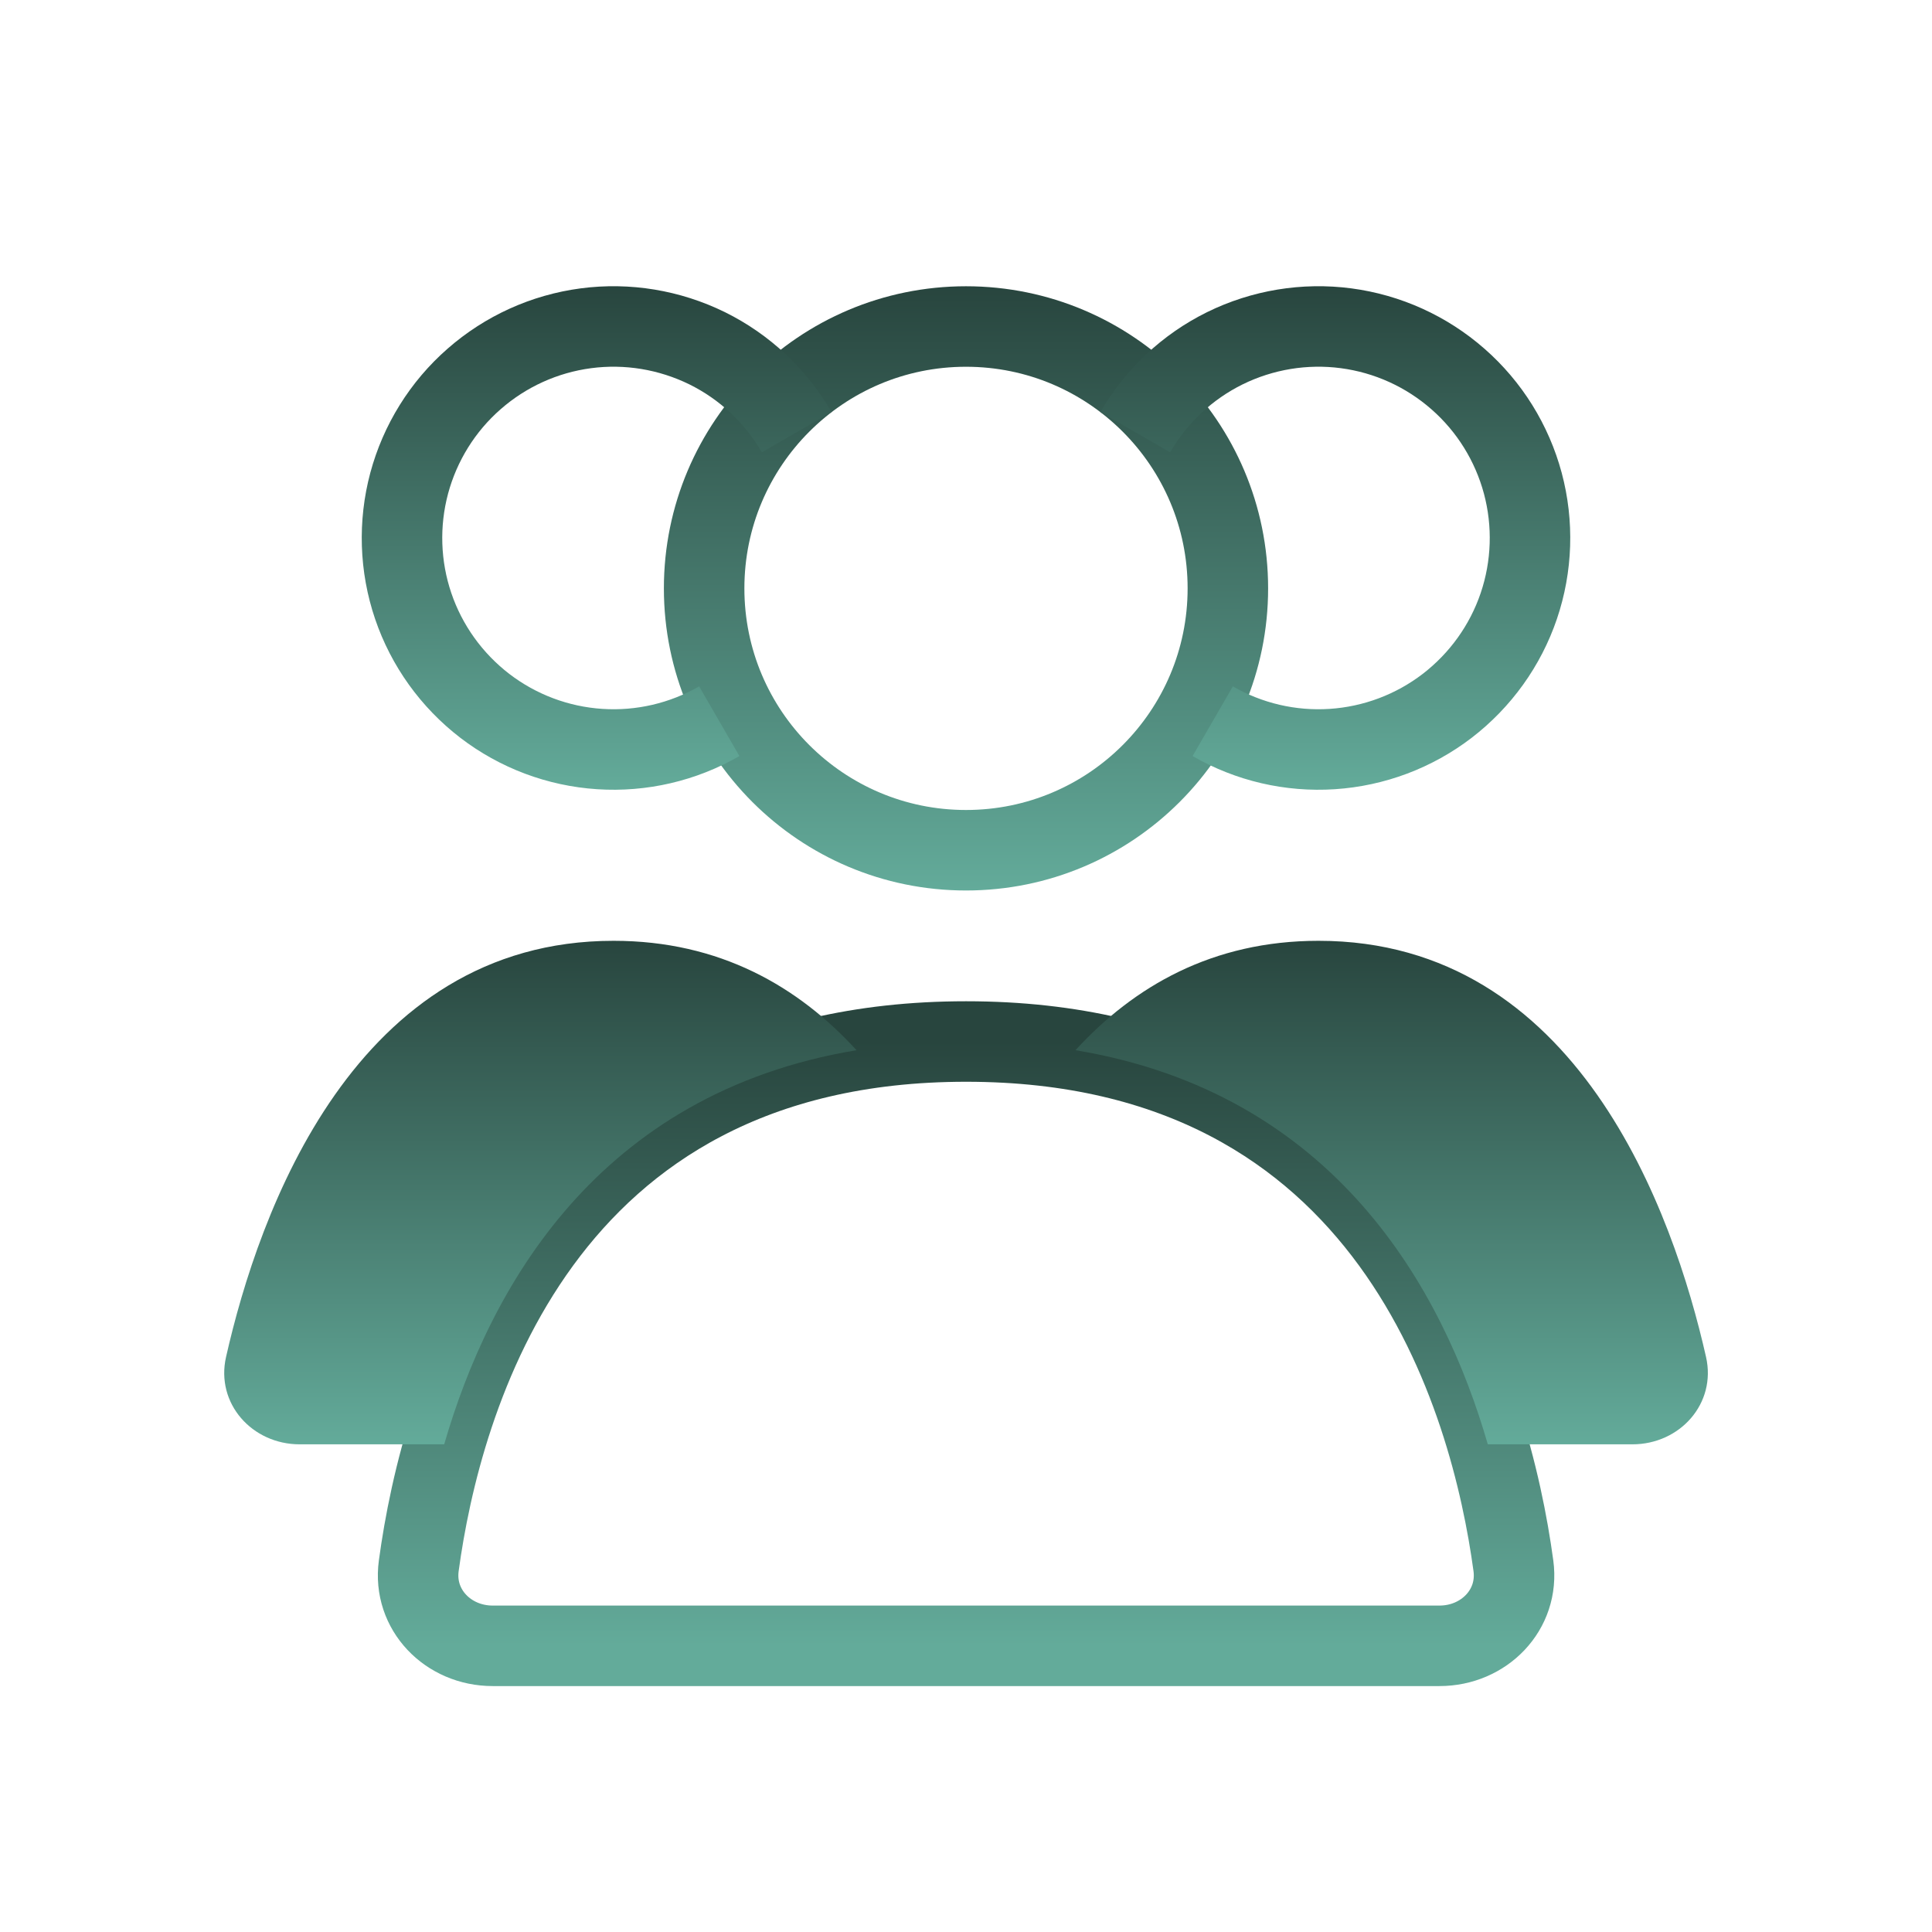 <svg width="24" height="24" viewBox="0 0 24 24" fill="none" xmlns="http://www.w3.org/2000/svg">
<circle cx="12" cy="7.309" r="3.253" stroke="url(#paint0_linear_91_191)" stroke-linecap="round"/>
<path d="M14.103 5.369C14.363 4.919 14.75 4.556 15.216 4.326C15.682 4.097 16.206 4.01 16.722 4.078C17.237 4.146 17.72 4.365 18.111 4.708C18.502 5.05 18.782 5.501 18.917 6.003C19.051 6.505 19.034 7.036 18.867 7.528C18.7 8.02 18.39 8.451 17.978 8.768C17.566 9.084 17.069 9.271 16.55 9.305C16.032 9.339 15.515 9.219 15.065 8.959" stroke="url(#paint1_linear_91_191)"/>
<path d="M9.897 5.369C9.637 4.919 9.25 4.556 8.784 4.326C8.317 4.097 7.794 4.01 7.278 4.078C6.763 4.146 6.28 4.365 5.889 4.708C5.498 5.05 5.218 5.501 5.083 6.003C4.949 6.505 4.966 7.036 5.133 7.528C5.3 8.02 5.61 8.451 6.022 8.768C6.434 9.084 6.931 9.271 7.45 9.305C7.968 9.339 8.485 9.219 8.935 8.959" stroke="url(#paint2_linear_91_191)"/>
<path d="M12.001 12.938C17.312 12.938 18.523 17.411 18.8 19.451C18.874 19.998 18.434 20.445 17.882 20.445H6.12C5.568 20.445 5.128 19.998 5.202 19.451C5.478 17.411 6.69 12.938 12.001 12.938Z" stroke="url(#paint3_linear_91_191)" stroke-linecap="round"/>
<path fill-rule="evenodd" clip-rule="evenodd" d="M21.193 16.857C20.788 15.066 19.597 11.687 16.379 11.687C15.061 11.687 14.084 12.254 13.36 13.046C16.582 13.581 17.924 16.011 18.482 17.942H20.278C20.87 17.942 21.324 17.434 21.193 16.857Z" fill="url(#paint4_linear_91_191)"/>
<path fill-rule="evenodd" clip-rule="evenodd" d="M10.64 13.046C9.917 12.254 8.939 11.687 7.622 11.687C4.404 11.687 3.213 15.066 2.808 16.857C2.677 17.434 3.131 17.942 3.723 17.942H5.518C6.077 16.011 7.419 13.581 10.64 13.046Z" fill="url(#paint5_linear_91_191)"/>
<defs>
<linearGradient id="paint0_linear_91_191" x1="12" y1="3.555" x2="12" y2="11.062" gradientUnits="userSpaceOnUse">
<stop stop-color="#28453E"/>
<stop offset="1" stop-color="#63AB9A"/>
</linearGradient>
<linearGradient id="paint1_linear_91_191" x1="16.379" y1="3.555" x2="16.379" y2="9.811" gradientUnits="userSpaceOnUse">
<stop stop-color="#28453E"/>
<stop offset="1" stop-color="#63AB9A"/>
</linearGradient>
<linearGradient id="paint2_linear_91_191" x1="7.621" y1="3.555" x2="7.621" y2="9.811" gradientUnits="userSpaceOnUse">
<stop stop-color="#28453E"/>
<stop offset="1" stop-color="#63AB9A"/>
</linearGradient>
<linearGradient id="paint3_linear_91_191" x1="12.001" y1="12.938" x2="12.001" y2="20.445" gradientUnits="userSpaceOnUse">
<stop stop-color="#28453E"/>
<stop offset="1" stop-color="#63AB9A"/>
</linearGradient>
<linearGradient id="paint4_linear_91_191" x1="17.288" y1="11.687" x2="17.288" y2="17.942" gradientUnits="userSpaceOnUse">
<stop stop-color="#28453E"/>
<stop offset="1" stop-color="#63AB9A"/>
</linearGradient>
<linearGradient id="paint5_linear_91_191" x1="6.713" y1="11.687" x2="6.713" y2="17.942" gradientUnits="userSpaceOnUse">
<stop stop-color="#28453E"/>
<stop offset="1" stop-color="#63AB9A"/>
</linearGradient>
</defs>
</svg>
